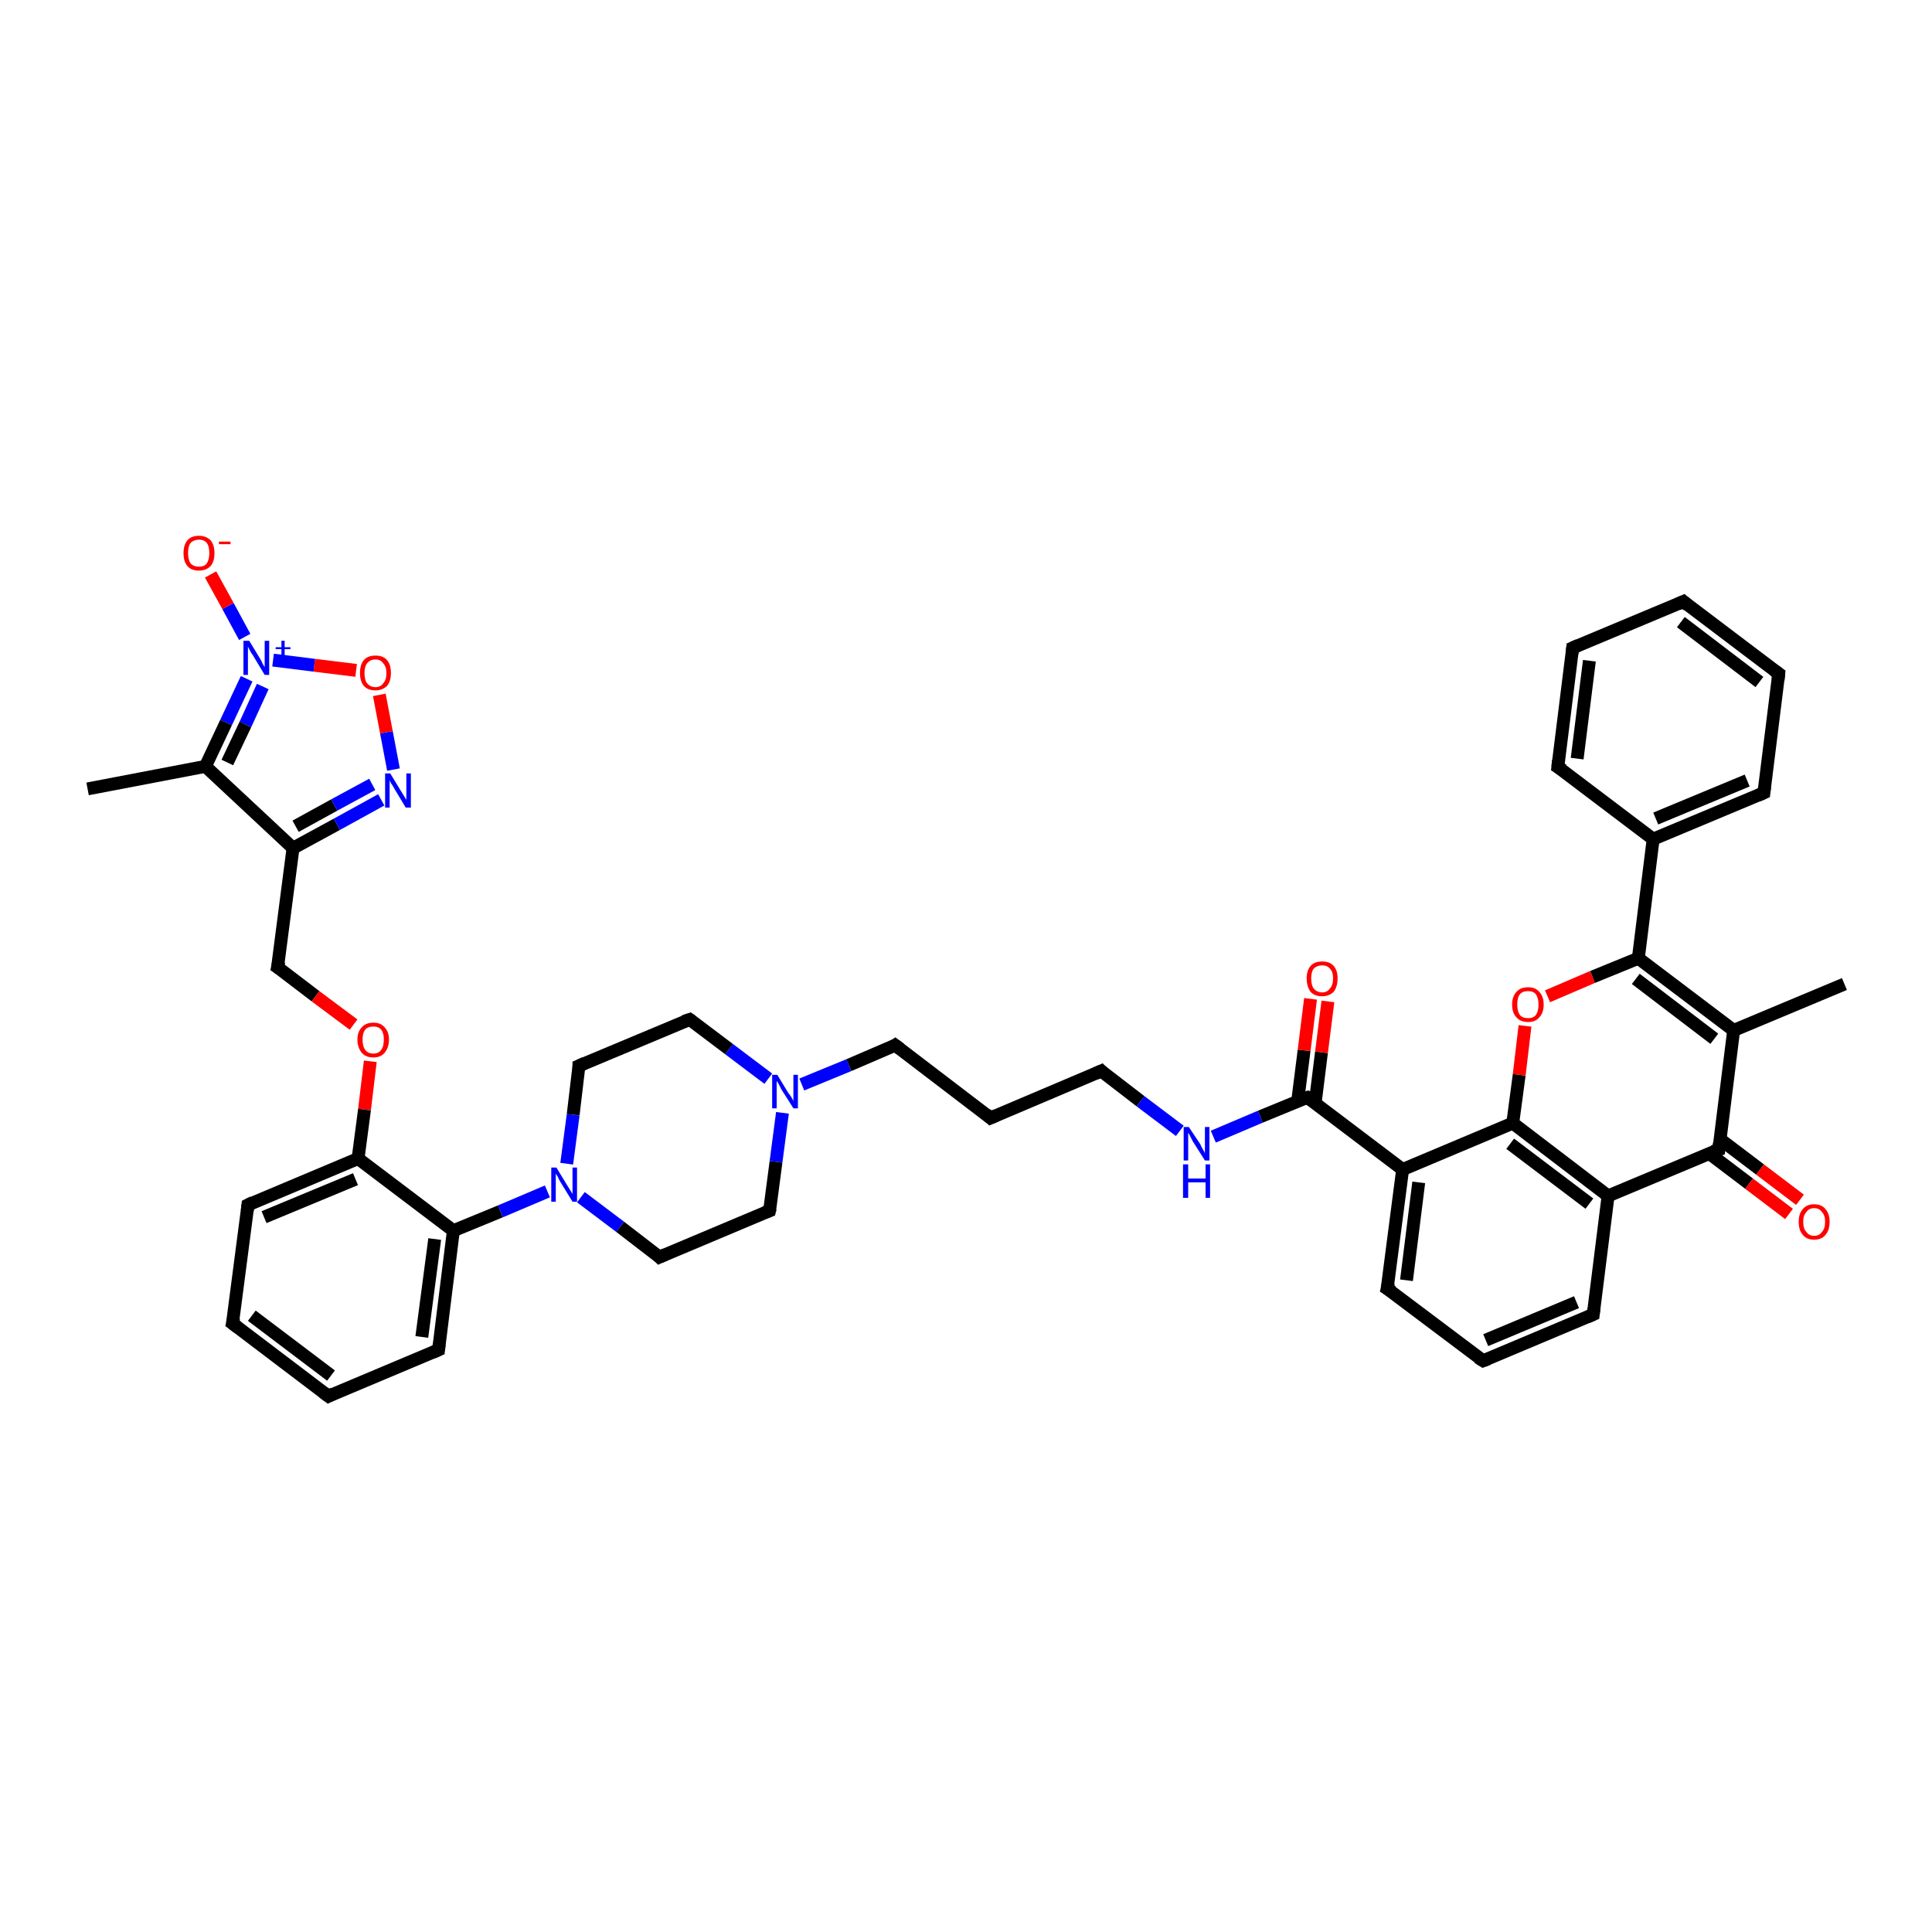 <?xml version='1.0' encoding='iso-8859-1'?>
<svg version='1.1' baseProfile='full'
              xmlns='http://www.w3.org/2000/svg'
                      xmlns:rdkit='http://www.rdkit.org/xml'
                      xmlns:xlink='http://www.w3.org/1999/xlink'
                  xml:space='preserve'
width='300px' height='300px' viewBox='0 0 300 300'>
<!-- END OF HEADER -->
<rect style='opacity:1.0;fill:#FFFFFF;stroke:none' width='300.0' height='300.0' x='0.0' y='0.0'> </rect>
<path class='bond-0 atom-0 atom-1' d='M 13.6,122.5 L 31.9,119.0' style='fill:none;fill-rule:evenodd;stroke:#000000;stroke-width:2.0px;stroke-linecap:butt;stroke-linejoin:miter;stroke-opacity:1' />
<path class='bond-1 atom-1 atom-2' d='M 31.9,119.0 L 45.5,131.7' style='fill:none;fill-rule:evenodd;stroke:#000000;stroke-width:2.0px;stroke-linecap:butt;stroke-linejoin:miter;stroke-opacity:1' />
<path class='bond-2 atom-2 atom-3' d='M 45.5,131.7 L 43.1,150.2' style='fill:none;fill-rule:evenodd;stroke:#000000;stroke-width:2.0px;stroke-linecap:butt;stroke-linejoin:miter;stroke-opacity:1' />
<path class='bond-3 atom-3 atom-4' d='M 43.1,150.2 L 49.0,154.7' style='fill:none;fill-rule:evenodd;stroke:#000000;stroke-width:2.0px;stroke-linecap:butt;stroke-linejoin:miter;stroke-opacity:1' />
<path class='bond-3 atom-3 atom-4' d='M 49.0,154.7 L 54.9,159.1' style='fill:none;fill-rule:evenodd;stroke:#FF0000;stroke-width:2.0px;stroke-linecap:butt;stroke-linejoin:miter;stroke-opacity:1' />
<path class='bond-4 atom-4 atom-5' d='M 57.5,164.8 L 56.6,172.3' style='fill:none;fill-rule:evenodd;stroke:#FF0000;stroke-width:2.0px;stroke-linecap:butt;stroke-linejoin:miter;stroke-opacity:1' />
<path class='bond-4 atom-4 atom-5' d='M 56.6,172.3 L 55.6,179.9' style='fill:none;fill-rule:evenodd;stroke:#000000;stroke-width:2.0px;stroke-linecap:butt;stroke-linejoin:miter;stroke-opacity:1' />
<path class='bond-5 atom-5 atom-6' d='M 55.6,179.9 L 38.5,187.1' style='fill:none;fill-rule:evenodd;stroke:#000000;stroke-width:2.0px;stroke-linecap:butt;stroke-linejoin:miter;stroke-opacity:1' />
<path class='bond-5 atom-5 atom-6' d='M 55.2,183.1 L 41.0,189.0' style='fill:none;fill-rule:evenodd;stroke:#000000;stroke-width:2.0px;stroke-linecap:butt;stroke-linejoin:miter;stroke-opacity:1' />
<path class='bond-6 atom-6 atom-7' d='M 38.5,187.1 L 36.1,205.5' style='fill:none;fill-rule:evenodd;stroke:#000000;stroke-width:2.0px;stroke-linecap:butt;stroke-linejoin:miter;stroke-opacity:1' />
<path class='bond-7 atom-7 atom-8' d='M 36.1,205.5 L 51.0,216.8' style='fill:none;fill-rule:evenodd;stroke:#000000;stroke-width:2.0px;stroke-linecap:butt;stroke-linejoin:miter;stroke-opacity:1' />
<path class='bond-7 atom-7 atom-8' d='M 39.1,204.3 L 51.4,213.6' style='fill:none;fill-rule:evenodd;stroke:#000000;stroke-width:2.0px;stroke-linecap:butt;stroke-linejoin:miter;stroke-opacity:1' />
<path class='bond-8 atom-8 atom-9' d='M 51.0,216.8 L 68.1,209.6' style='fill:none;fill-rule:evenodd;stroke:#000000;stroke-width:2.0px;stroke-linecap:butt;stroke-linejoin:miter;stroke-opacity:1' />
<path class='bond-9 atom-9 atom-10' d='M 68.1,209.6 L 70.4,191.1' style='fill:none;fill-rule:evenodd;stroke:#000000;stroke-width:2.0px;stroke-linecap:butt;stroke-linejoin:miter;stroke-opacity:1' />
<path class='bond-9 atom-9 atom-10' d='M 65.5,207.6 L 67.5,192.4' style='fill:none;fill-rule:evenodd;stroke:#000000;stroke-width:2.0px;stroke-linecap:butt;stroke-linejoin:miter;stroke-opacity:1' />
<path class='bond-10 atom-10 atom-11' d='M 70.4,191.1 L 77.7,188.1' style='fill:none;fill-rule:evenodd;stroke:#000000;stroke-width:2.0px;stroke-linecap:butt;stroke-linejoin:miter;stroke-opacity:1' />
<path class='bond-10 atom-10 atom-11' d='M 77.7,188.1 L 85.0,185.0' style='fill:none;fill-rule:evenodd;stroke:#0000FF;stroke-width:2.0px;stroke-linecap:butt;stroke-linejoin:miter;stroke-opacity:1' />
<path class='bond-11 atom-11 atom-12' d='M 90.2,185.9 L 96.3,190.5' style='fill:none;fill-rule:evenodd;stroke:#0000FF;stroke-width:2.0px;stroke-linecap:butt;stroke-linejoin:miter;stroke-opacity:1' />
<path class='bond-11 atom-11 atom-12' d='M 96.3,190.5 L 102.4,195.2' style='fill:none;fill-rule:evenodd;stroke:#000000;stroke-width:2.0px;stroke-linecap:butt;stroke-linejoin:miter;stroke-opacity:1' />
<path class='bond-12 atom-12 atom-13' d='M 102.4,195.2 L 119.5,188.0' style='fill:none;fill-rule:evenodd;stroke:#000000;stroke-width:2.0px;stroke-linecap:butt;stroke-linejoin:miter;stroke-opacity:1' />
<path class='bond-13 atom-13 atom-14' d='M 119.5,188.0 L 120.5,180.4' style='fill:none;fill-rule:evenodd;stroke:#000000;stroke-width:2.0px;stroke-linecap:butt;stroke-linejoin:miter;stroke-opacity:1' />
<path class='bond-13 atom-13 atom-14' d='M 120.5,180.4 L 121.5,172.8' style='fill:none;fill-rule:evenodd;stroke:#0000FF;stroke-width:2.0px;stroke-linecap:butt;stroke-linejoin:miter;stroke-opacity:1' />
<path class='bond-14 atom-14 atom-15' d='M 124.5,168.4 L 131.8,165.4' style='fill:none;fill-rule:evenodd;stroke:#0000FF;stroke-width:2.0px;stroke-linecap:butt;stroke-linejoin:miter;stroke-opacity:1' />
<path class='bond-14 atom-14 atom-15' d='M 131.8,165.4 L 139.0,162.3' style='fill:none;fill-rule:evenodd;stroke:#000000;stroke-width:2.0px;stroke-linecap:butt;stroke-linejoin:miter;stroke-opacity:1' />
<path class='bond-15 atom-15 atom-16' d='M 139.0,162.3 L 153.8,173.6' style='fill:none;fill-rule:evenodd;stroke:#000000;stroke-width:2.0px;stroke-linecap:butt;stroke-linejoin:miter;stroke-opacity:1' />
<path class='bond-16 atom-16 atom-17' d='M 153.8,173.6 L 171.0,166.3' style='fill:none;fill-rule:evenodd;stroke:#000000;stroke-width:2.0px;stroke-linecap:butt;stroke-linejoin:miter;stroke-opacity:1' />
<path class='bond-17 atom-17 atom-18' d='M 171.0,166.3 L 177.1,171.0' style='fill:none;fill-rule:evenodd;stroke:#000000;stroke-width:2.0px;stroke-linecap:butt;stroke-linejoin:miter;stroke-opacity:1' />
<path class='bond-17 atom-17 atom-18' d='M 177.1,171.0 L 183.2,175.6' style='fill:none;fill-rule:evenodd;stroke:#0000FF;stroke-width:2.0px;stroke-linecap:butt;stroke-linejoin:miter;stroke-opacity:1' />
<path class='bond-18 atom-18 atom-19' d='M 188.4,176.5 L 195.7,173.4' style='fill:none;fill-rule:evenodd;stroke:#0000FF;stroke-width:2.0px;stroke-linecap:butt;stroke-linejoin:miter;stroke-opacity:1' />
<path class='bond-18 atom-18 atom-19' d='M 195.7,173.4 L 203.0,170.4' style='fill:none;fill-rule:evenodd;stroke:#000000;stroke-width:2.0px;stroke-linecap:butt;stroke-linejoin:miter;stroke-opacity:1' />
<path class='bond-19 atom-19 atom-20' d='M 204.2,171.4 L 205.2,163.4' style='fill:none;fill-rule:evenodd;stroke:#000000;stroke-width:2.0px;stroke-linecap:butt;stroke-linejoin:miter;stroke-opacity:1' />
<path class='bond-19 atom-19 atom-20' d='M 205.2,163.4 L 206.2,155.5' style='fill:none;fill-rule:evenodd;stroke:#FF0000;stroke-width:2.0px;stroke-linecap:butt;stroke-linejoin:miter;stroke-opacity:1' />
<path class='bond-19 atom-19 atom-20' d='M 201.5,171.0 L 202.5,163.1' style='fill:none;fill-rule:evenodd;stroke:#000000;stroke-width:2.0px;stroke-linecap:butt;stroke-linejoin:miter;stroke-opacity:1' />
<path class='bond-19 atom-19 atom-20' d='M 202.5,163.1 L 203.5,155.1' style='fill:none;fill-rule:evenodd;stroke:#FF0000;stroke-width:2.0px;stroke-linecap:butt;stroke-linejoin:miter;stroke-opacity:1' />
<path class='bond-20 atom-19 atom-21' d='M 203.0,170.4 L 217.8,181.6' style='fill:none;fill-rule:evenodd;stroke:#000000;stroke-width:2.0px;stroke-linecap:butt;stroke-linejoin:miter;stroke-opacity:1' />
<path class='bond-21 atom-21 atom-22' d='M 217.8,181.6 L 215.4,200.1' style='fill:none;fill-rule:evenodd;stroke:#000000;stroke-width:2.0px;stroke-linecap:butt;stroke-linejoin:miter;stroke-opacity:1' />
<path class='bond-21 atom-21 atom-22' d='M 220.3,183.6 L 218.4,198.8' style='fill:none;fill-rule:evenodd;stroke:#000000;stroke-width:2.0px;stroke-linecap:butt;stroke-linejoin:miter;stroke-opacity:1' />
<path class='bond-22 atom-22 atom-23' d='M 215.4,200.1 L 230.3,211.3' style='fill:none;fill-rule:evenodd;stroke:#000000;stroke-width:2.0px;stroke-linecap:butt;stroke-linejoin:miter;stroke-opacity:1' />
<path class='bond-23 atom-23 atom-24' d='M 230.3,211.3 L 247.4,204.1' style='fill:none;fill-rule:evenodd;stroke:#000000;stroke-width:2.0px;stroke-linecap:butt;stroke-linejoin:miter;stroke-opacity:1' />
<path class='bond-23 atom-23 atom-24' d='M 230.7,208.1 L 244.8,202.2' style='fill:none;fill-rule:evenodd;stroke:#000000;stroke-width:2.0px;stroke-linecap:butt;stroke-linejoin:miter;stroke-opacity:1' />
<path class='bond-24 atom-24 atom-25' d='M 247.4,204.1 L 249.7,185.7' style='fill:none;fill-rule:evenodd;stroke:#000000;stroke-width:2.0px;stroke-linecap:butt;stroke-linejoin:miter;stroke-opacity:1' />
<path class='bond-25 atom-25 atom-26' d='M 249.7,185.7 L 234.9,174.4' style='fill:none;fill-rule:evenodd;stroke:#000000;stroke-width:2.0px;stroke-linecap:butt;stroke-linejoin:miter;stroke-opacity:1' />
<path class='bond-25 atom-25 atom-26' d='M 246.8,186.9 L 234.5,177.6' style='fill:none;fill-rule:evenodd;stroke:#000000;stroke-width:2.0px;stroke-linecap:butt;stroke-linejoin:miter;stroke-opacity:1' />
<path class='bond-26 atom-26 atom-27' d='M 234.9,174.4 L 235.9,166.9' style='fill:none;fill-rule:evenodd;stroke:#000000;stroke-width:2.0px;stroke-linecap:butt;stroke-linejoin:miter;stroke-opacity:1' />
<path class='bond-26 atom-26 atom-27' d='M 235.9,166.9 L 236.8,159.3' style='fill:none;fill-rule:evenodd;stroke:#FF0000;stroke-width:2.0px;stroke-linecap:butt;stroke-linejoin:miter;stroke-opacity:1' />
<path class='bond-27 atom-27 atom-28' d='M 240.3,154.7 L 247.3,151.7' style='fill:none;fill-rule:evenodd;stroke:#FF0000;stroke-width:2.0px;stroke-linecap:butt;stroke-linejoin:miter;stroke-opacity:1' />
<path class='bond-27 atom-27 atom-28' d='M 247.3,151.7 L 254.4,148.8' style='fill:none;fill-rule:evenodd;stroke:#000000;stroke-width:2.0px;stroke-linecap:butt;stroke-linejoin:miter;stroke-opacity:1' />
<path class='bond-28 atom-28 atom-29' d='M 254.4,148.8 L 256.7,130.3' style='fill:none;fill-rule:evenodd;stroke:#000000;stroke-width:2.0px;stroke-linecap:butt;stroke-linejoin:miter;stroke-opacity:1' />
<path class='bond-29 atom-29 atom-30' d='M 256.7,130.3 L 273.9,123.1' style='fill:none;fill-rule:evenodd;stroke:#000000;stroke-width:2.0px;stroke-linecap:butt;stroke-linejoin:miter;stroke-opacity:1' />
<path class='bond-29 atom-29 atom-30' d='M 257.1,127.1 L 271.3,121.2' style='fill:none;fill-rule:evenodd;stroke:#000000;stroke-width:2.0px;stroke-linecap:butt;stroke-linejoin:miter;stroke-opacity:1' />
<path class='bond-30 atom-30 atom-31' d='M 273.9,123.1 L 276.2,104.6' style='fill:none;fill-rule:evenodd;stroke:#000000;stroke-width:2.0px;stroke-linecap:butt;stroke-linejoin:miter;stroke-opacity:1' />
<path class='bond-31 atom-31 atom-32' d='M 276.2,104.6 L 261.4,93.4' style='fill:none;fill-rule:evenodd;stroke:#000000;stroke-width:2.0px;stroke-linecap:butt;stroke-linejoin:miter;stroke-opacity:1' />
<path class='bond-31 atom-31 atom-32' d='M 273.2,105.9 L 261.0,96.6' style='fill:none;fill-rule:evenodd;stroke:#000000;stroke-width:2.0px;stroke-linecap:butt;stroke-linejoin:miter;stroke-opacity:1' />
<path class='bond-32 atom-32 atom-33' d='M 261.4,93.4 L 244.2,100.6' style='fill:none;fill-rule:evenodd;stroke:#000000;stroke-width:2.0px;stroke-linecap:butt;stroke-linejoin:miter;stroke-opacity:1' />
<path class='bond-33 atom-33 atom-34' d='M 244.2,100.6 L 241.9,119.1' style='fill:none;fill-rule:evenodd;stroke:#000000;stroke-width:2.0px;stroke-linecap:butt;stroke-linejoin:miter;stroke-opacity:1' />
<path class='bond-33 atom-33 atom-34' d='M 246.8,102.6 L 244.9,117.8' style='fill:none;fill-rule:evenodd;stroke:#000000;stroke-width:2.0px;stroke-linecap:butt;stroke-linejoin:miter;stroke-opacity:1' />
<path class='bond-34 atom-28 atom-35' d='M 254.4,148.8 L 269.2,160.0' style='fill:none;fill-rule:evenodd;stroke:#000000;stroke-width:2.0px;stroke-linecap:butt;stroke-linejoin:miter;stroke-opacity:1' />
<path class='bond-34 atom-28 atom-35' d='M 254.0,152.0 L 266.2,161.3' style='fill:none;fill-rule:evenodd;stroke:#000000;stroke-width:2.0px;stroke-linecap:butt;stroke-linejoin:miter;stroke-opacity:1' />
<path class='bond-35 atom-35 atom-36' d='M 269.2,160.0 L 286.4,152.8' style='fill:none;fill-rule:evenodd;stroke:#000000;stroke-width:2.0px;stroke-linecap:butt;stroke-linejoin:miter;stroke-opacity:1' />
<path class='bond-36 atom-35 atom-37' d='M 269.2,160.0 L 266.9,178.5' style='fill:none;fill-rule:evenodd;stroke:#000000;stroke-width:2.0px;stroke-linecap:butt;stroke-linejoin:miter;stroke-opacity:1' />
<path class='bond-37 atom-37 atom-38' d='M 265.4,179.1 L 271.6,183.8' style='fill:none;fill-rule:evenodd;stroke:#000000;stroke-width:2.0px;stroke-linecap:butt;stroke-linejoin:miter;stroke-opacity:1' />
<path class='bond-37 atom-37 atom-38' d='M 271.6,183.8 L 277.8,188.5' style='fill:none;fill-rule:evenodd;stroke:#FF0000;stroke-width:2.0px;stroke-linecap:butt;stroke-linejoin:miter;stroke-opacity:1' />
<path class='bond-37 atom-37 atom-38' d='M 267.1,176.9 L 273.3,181.6' style='fill:none;fill-rule:evenodd;stroke:#000000;stroke-width:2.0px;stroke-linecap:butt;stroke-linejoin:miter;stroke-opacity:1' />
<path class='bond-37 atom-37 atom-38' d='M 273.3,181.6 L 279.5,186.3' style='fill:none;fill-rule:evenodd;stroke:#FF0000;stroke-width:2.0px;stroke-linecap:butt;stroke-linejoin:miter;stroke-opacity:1' />
<path class='bond-38 atom-14 atom-39' d='M 119.3,167.5 L 113.2,162.9' style='fill:none;fill-rule:evenodd;stroke:#0000FF;stroke-width:2.0px;stroke-linecap:butt;stroke-linejoin:miter;stroke-opacity:1' />
<path class='bond-38 atom-14 atom-39' d='M 113.2,162.9 L 107.1,158.3' style='fill:none;fill-rule:evenodd;stroke:#000000;stroke-width:2.0px;stroke-linecap:butt;stroke-linejoin:miter;stroke-opacity:1' />
<path class='bond-39 atom-39 atom-40' d='M 107.1,158.3 L 89.9,165.5' style='fill:none;fill-rule:evenodd;stroke:#000000;stroke-width:2.0px;stroke-linecap:butt;stroke-linejoin:miter;stroke-opacity:1' />
<path class='bond-40 atom-2 atom-41' d='M 45.5,131.7 L 52.3,128.0' style='fill:none;fill-rule:evenodd;stroke:#000000;stroke-width:2.0px;stroke-linecap:butt;stroke-linejoin:miter;stroke-opacity:1' />
<path class='bond-40 atom-2 atom-41' d='M 52.3,128.0 L 59.2,124.2' style='fill:none;fill-rule:evenodd;stroke:#0000FF;stroke-width:2.0px;stroke-linecap:butt;stroke-linejoin:miter;stroke-opacity:1' />
<path class='bond-40 atom-2 atom-41' d='M 45.9,128.3 L 51.9,125.0' style='fill:none;fill-rule:evenodd;stroke:#000000;stroke-width:2.0px;stroke-linecap:butt;stroke-linejoin:miter;stroke-opacity:1' />
<path class='bond-40 atom-2 atom-41' d='M 51.9,125.0 L 57.8,121.8' style='fill:none;fill-rule:evenodd;stroke:#0000FF;stroke-width:2.0px;stroke-linecap:butt;stroke-linejoin:miter;stroke-opacity:1' />
<path class='bond-41 atom-41 atom-42' d='M 61.1,119.5 L 60.0,113.7' style='fill:none;fill-rule:evenodd;stroke:#0000FF;stroke-width:2.0px;stroke-linecap:butt;stroke-linejoin:miter;stroke-opacity:1' />
<path class='bond-41 atom-41 atom-42' d='M 60.0,113.7 L 58.9,107.9' style='fill:none;fill-rule:evenodd;stroke:#FF0000;stroke-width:2.0px;stroke-linecap:butt;stroke-linejoin:miter;stroke-opacity:1' />
<path class='bond-42 atom-42 atom-43' d='M 55.3,104.1 L 48.8,103.3' style='fill:none;fill-rule:evenodd;stroke:#FF0000;stroke-width:2.0px;stroke-linecap:butt;stroke-linejoin:miter;stroke-opacity:1' />
<path class='bond-42 atom-42 atom-43' d='M 48.8,103.3 L 42.4,102.5' style='fill:none;fill-rule:evenodd;stroke:#0000FF;stroke-width:2.0px;stroke-linecap:butt;stroke-linejoin:miter;stroke-opacity:1' />
<path class='bond-43 atom-43 atom-44' d='M 38.0,98.9 L 35.4,94.1' style='fill:none;fill-rule:evenodd;stroke:#0000FF;stroke-width:2.0px;stroke-linecap:butt;stroke-linejoin:miter;stroke-opacity:1' />
<path class='bond-43 atom-43 atom-44' d='M 35.4,94.1 L 32.7,89.2' style='fill:none;fill-rule:evenodd;stroke:#FF0000;stroke-width:2.0px;stroke-linecap:butt;stroke-linejoin:miter;stroke-opacity:1' />
<path class='bond-44 atom-43 atom-1' d='M 38.3,105.4 L 35.1,112.2' style='fill:none;fill-rule:evenodd;stroke:#0000FF;stroke-width:2.0px;stroke-linecap:butt;stroke-linejoin:miter;stroke-opacity:1' />
<path class='bond-44 atom-43 atom-1' d='M 35.1,112.2 L 31.9,119.0' style='fill:none;fill-rule:evenodd;stroke:#000000;stroke-width:2.0px;stroke-linecap:butt;stroke-linejoin:miter;stroke-opacity:1' />
<path class='bond-44 atom-43 atom-1' d='M 40.8,106.6 L 38.1,112.5' style='fill:none;fill-rule:evenodd;stroke:#0000FF;stroke-width:2.0px;stroke-linecap:butt;stroke-linejoin:miter;stroke-opacity:1' />
<path class='bond-44 atom-43 atom-1' d='M 38.1,112.5 L 35.3,118.4' style='fill:none;fill-rule:evenodd;stroke:#000000;stroke-width:2.0px;stroke-linecap:butt;stroke-linejoin:miter;stroke-opacity:1' />
<path class='bond-45 atom-10 atom-5' d='M 70.4,191.1 L 55.6,179.9' style='fill:none;fill-rule:evenodd;stroke:#000000;stroke-width:2.0px;stroke-linecap:butt;stroke-linejoin:miter;stroke-opacity:1' />
<path class='bond-46 atom-40 atom-11' d='M 89.9,165.5 L 89.0,173.1' style='fill:none;fill-rule:evenodd;stroke:#000000;stroke-width:2.0px;stroke-linecap:butt;stroke-linejoin:miter;stroke-opacity:1' />
<path class='bond-46 atom-40 atom-11' d='M 89.0,173.1 L 88.0,180.7' style='fill:none;fill-rule:evenodd;stroke:#0000FF;stroke-width:2.0px;stroke-linecap:butt;stroke-linejoin:miter;stroke-opacity:1' />
<path class='bond-47 atom-26 atom-21' d='M 234.9,174.4 L 217.8,181.6' style='fill:none;fill-rule:evenodd;stroke:#000000;stroke-width:2.0px;stroke-linecap:butt;stroke-linejoin:miter;stroke-opacity:1' />
<path class='bond-48 atom-34 atom-29' d='M 241.9,119.1 L 256.7,130.3' style='fill:none;fill-rule:evenodd;stroke:#000000;stroke-width:2.0px;stroke-linecap:butt;stroke-linejoin:miter;stroke-opacity:1' />
<path class='bond-49 atom-37 atom-25' d='M 266.9,178.5 L 249.7,185.7' style='fill:none;fill-rule:evenodd;stroke:#000000;stroke-width:2.0px;stroke-linecap:butt;stroke-linejoin:miter;stroke-opacity:1' />
<path d='M 43.3,149.3 L 43.1,150.2 L 43.4,150.4' style='fill:none;stroke:#000000;stroke-width:2.0px;stroke-linecap:butt;stroke-linejoin:miter;stroke-opacity:1;' />
<path d='M 39.3,186.7 L 38.5,187.1 L 38.4,188.0' style='fill:none;stroke:#000000;stroke-width:2.0px;stroke-linecap:butt;stroke-linejoin:miter;stroke-opacity:1;' />
<path d='M 36.3,204.6 L 36.1,205.5 L 36.9,206.1' style='fill:none;stroke:#000000;stroke-width:2.0px;stroke-linecap:butt;stroke-linejoin:miter;stroke-opacity:1;' />
<path d='M 50.2,216.2 L 51.0,216.8 L 51.8,216.4' style='fill:none;stroke:#000000;stroke-width:2.0px;stroke-linecap:butt;stroke-linejoin:miter;stroke-opacity:1;' />
<path d='M 67.2,210.0 L 68.1,209.6 L 68.2,208.7' style='fill:none;stroke:#000000;stroke-width:2.0px;stroke-linecap:butt;stroke-linejoin:miter;stroke-opacity:1;' />
<path d='M 102.1,194.9 L 102.4,195.2 L 103.3,194.8' style='fill:none;stroke:#000000;stroke-width:2.0px;stroke-linecap:butt;stroke-linejoin:miter;stroke-opacity:1;' />
<path d='M 118.7,188.3 L 119.5,188.0 L 119.6,187.6' style='fill:none;stroke:#000000;stroke-width:2.0px;stroke-linecap:butt;stroke-linejoin:miter;stroke-opacity:1;' />
<path d='M 138.7,162.5 L 139.0,162.3 L 139.8,162.9' style='fill:none;stroke:#000000;stroke-width:2.0px;stroke-linecap:butt;stroke-linejoin:miter;stroke-opacity:1;' />
<path d='M 153.1,173.0 L 153.8,173.6 L 154.7,173.2' style='fill:none;stroke:#000000;stroke-width:2.0px;stroke-linecap:butt;stroke-linejoin:miter;stroke-opacity:1;' />
<path d='M 170.1,166.7 L 171.0,166.3 L 171.3,166.6' style='fill:none;stroke:#000000;stroke-width:2.0px;stroke-linecap:butt;stroke-linejoin:miter;stroke-opacity:1;' />
<path d='M 202.6,170.5 L 203.0,170.4 L 203.7,170.9' style='fill:none;stroke:#000000;stroke-width:2.0px;stroke-linecap:butt;stroke-linejoin:miter;stroke-opacity:1;' />
<path d='M 215.6,199.2 L 215.4,200.1 L 216.2,200.6' style='fill:none;stroke:#000000;stroke-width:2.0px;stroke-linecap:butt;stroke-linejoin:miter;stroke-opacity:1;' />
<path d='M 229.5,210.8 L 230.3,211.3 L 231.1,211.0' style='fill:none;stroke:#000000;stroke-width:2.0px;stroke-linecap:butt;stroke-linejoin:miter;stroke-opacity:1;' />
<path d='M 246.5,204.5 L 247.4,204.1 L 247.5,203.2' style='fill:none;stroke:#000000;stroke-width:2.0px;stroke-linecap:butt;stroke-linejoin:miter;stroke-opacity:1;' />
<path d='M 273.0,123.5 L 273.9,123.1 L 274.0,122.2' style='fill:none;stroke:#000000;stroke-width:2.0px;stroke-linecap:butt;stroke-linejoin:miter;stroke-opacity:1;' />
<path d='M 276.1,105.6 L 276.2,104.6 L 275.5,104.1' style='fill:none;stroke:#000000;stroke-width:2.0px;stroke-linecap:butt;stroke-linejoin:miter;stroke-opacity:1;' />
<path d='M 262.1,94.0 L 261.4,93.4 L 260.5,93.8' style='fill:none;stroke:#000000;stroke-width:2.0px;stroke-linecap:butt;stroke-linejoin:miter;stroke-opacity:1;' />
<path d='M 245.1,100.2 L 244.2,100.6 L 244.1,101.5' style='fill:none;stroke:#000000;stroke-width:2.0px;stroke-linecap:butt;stroke-linejoin:miter;stroke-opacity:1;' />
<path d='M 242.0,118.1 L 241.9,119.1 L 242.7,119.6' style='fill:none;stroke:#000000;stroke-width:2.0px;stroke-linecap:butt;stroke-linejoin:miter;stroke-opacity:1;' />
<path d='M 267.0,177.5 L 266.9,178.5 L 266.0,178.8' style='fill:none;stroke:#000000;stroke-width:2.0px;stroke-linecap:butt;stroke-linejoin:miter;stroke-opacity:1;' />
<path d='M 107.4,158.5 L 107.1,158.3 L 106.2,158.6' style='fill:none;stroke:#000000;stroke-width:2.0px;stroke-linecap:butt;stroke-linejoin:miter;stroke-opacity:1;' />
<path d='M 90.8,165.1 L 89.9,165.5 L 89.9,165.9' style='fill:none;stroke:#000000;stroke-width:2.0px;stroke-linecap:butt;stroke-linejoin:miter;stroke-opacity:1;' />
<path class='atom-4' d='M 55.5 161.4
Q 55.5 160.2, 56.2 159.5
Q 56.8 158.8, 58.0 158.8
Q 59.1 158.8, 59.7 159.5
Q 60.4 160.2, 60.4 161.4
Q 60.4 162.7, 59.7 163.5
Q 59.1 164.2, 58.0 164.2
Q 56.8 164.2, 56.2 163.5
Q 55.5 162.7, 55.5 161.4
M 58.0 163.6
Q 58.8 163.6, 59.2 163.0
Q 59.6 162.5, 59.6 161.4
Q 59.6 160.4, 59.2 159.9
Q 58.8 159.4, 58.0 159.4
Q 57.1 159.4, 56.7 159.9
Q 56.3 160.4, 56.3 161.4
Q 56.3 162.5, 56.7 163.0
Q 57.1 163.6, 58.0 163.6
' fill='#FF0000'/>
<path class='atom-11' d='M 86.4 181.3
L 88.1 184.1
Q 88.3 184.4, 88.6 184.9
Q 88.9 185.4, 88.9 185.4
L 88.9 181.3
L 89.6 181.3
L 89.6 186.6
L 88.9 186.6
L 87.0 183.5
Q 86.8 183.2, 86.6 182.7
Q 86.3 182.3, 86.3 182.2
L 86.3 186.6
L 85.6 186.6
L 85.6 181.3
L 86.4 181.3
' fill='#0000FF'/>
<path class='atom-14' d='M 120.7 166.9
L 122.4 169.7
Q 122.6 169.9, 122.9 170.4
Q 123.2 170.9, 123.2 171.0
L 123.2 166.9
L 123.9 166.9
L 123.9 172.1
L 123.2 172.1
L 121.3 169.1
Q 121.1 168.7, 120.9 168.3
Q 120.6 167.9, 120.6 167.8
L 120.6 172.1
L 119.9 172.1
L 119.9 166.9
L 120.7 166.9
' fill='#0000FF'/>
<path class='atom-18' d='M 184.6 175.0
L 186.4 177.7
Q 186.5 178.0, 186.8 178.5
Q 187.1 179.0, 187.1 179.1
L 187.1 175.0
L 187.8 175.0
L 187.8 180.2
L 187.1 180.2
L 185.2 177.2
Q 185.0 176.8, 184.8 176.4
Q 184.6 176.0, 184.5 175.9
L 184.5 180.2
L 183.8 180.2
L 183.8 175.0
L 184.6 175.0
' fill='#0000FF'/>
<path class='atom-18' d='M 183.7 180.8
L 184.5 180.8
L 184.5 183.0
L 187.2 183.0
L 187.2 180.8
L 187.9 180.8
L 187.9 186.0
L 187.2 186.0
L 187.2 183.6
L 184.5 183.6
L 184.5 186.0
L 183.7 186.0
L 183.7 180.8
' fill='#0000FF'/>
<path class='atom-20' d='M 202.9 151.9
Q 202.9 150.7, 203.5 150.0
Q 204.1 149.3, 205.3 149.3
Q 206.5 149.3, 207.1 150.0
Q 207.7 150.7, 207.7 151.9
Q 207.7 153.2, 207.1 154.0
Q 206.4 154.7, 205.3 154.7
Q 204.1 154.7, 203.5 154.0
Q 202.9 153.2, 202.9 151.9
M 205.3 154.1
Q 206.1 154.1, 206.5 153.5
Q 207.0 153.0, 207.0 151.9
Q 207.0 150.9, 206.5 150.4
Q 206.1 149.9, 205.3 149.9
Q 204.5 149.9, 204.0 150.4
Q 203.6 150.9, 203.6 151.9
Q 203.6 153.0, 204.0 153.5
Q 204.5 154.1, 205.3 154.1
' fill='#FF0000'/>
<path class='atom-27' d='M 234.8 156.0
Q 234.8 154.7, 235.5 154.0
Q 236.1 153.3, 237.3 153.3
Q 238.4 153.3, 239.0 154.0
Q 239.7 154.7, 239.7 156.0
Q 239.7 157.3, 239.0 158.0
Q 238.4 158.7, 237.3 158.7
Q 236.1 158.7, 235.5 158.0
Q 234.8 157.3, 234.8 156.0
M 237.3 158.1
Q 238.1 158.1, 238.5 157.6
Q 238.9 157.0, 238.9 156.0
Q 238.9 155.0, 238.5 154.4
Q 238.1 153.9, 237.3 153.9
Q 236.4 153.9, 236.0 154.4
Q 235.6 154.9, 235.6 156.0
Q 235.6 157.0, 236.0 157.6
Q 236.4 158.1, 237.3 158.1
' fill='#FF0000'/>
<path class='atom-38' d='M 279.3 189.7
Q 279.3 188.5, 279.9 187.8
Q 280.5 187.0, 281.7 187.0
Q 282.9 187.0, 283.5 187.8
Q 284.1 188.5, 284.1 189.7
Q 284.1 191.0, 283.5 191.7
Q 282.9 192.5, 281.7 192.5
Q 280.5 192.5, 279.9 191.7
Q 279.3 191.0, 279.3 189.7
M 281.7 191.9
Q 282.5 191.9, 282.9 191.3
Q 283.4 190.8, 283.4 189.7
Q 283.4 188.7, 282.9 188.2
Q 282.5 187.6, 281.7 187.6
Q 280.9 187.6, 280.5 188.2
Q 280.0 188.7, 280.0 189.7
Q 280.0 190.8, 280.5 191.3
Q 280.9 191.9, 281.7 191.9
' fill='#FF0000'/>
<path class='atom-41' d='M 60.6 120.1
L 62.3 122.9
Q 62.5 123.2, 62.8 123.7
Q 63.1 124.2, 63.1 124.2
L 63.1 120.1
L 63.8 120.1
L 63.8 125.4
L 63.0 125.4
L 61.2 122.4
Q 61.0 122.0, 60.7 121.6
Q 60.5 121.2, 60.5 121.1
L 60.5 125.4
L 59.8 125.4
L 59.8 120.1
L 60.6 120.1
' fill='#0000FF'/>
<path class='atom-42' d='M 55.9 104.5
Q 55.9 103.2, 56.5 102.5
Q 57.1 101.8, 58.3 101.8
Q 59.5 101.8, 60.1 102.5
Q 60.7 103.2, 60.7 104.5
Q 60.7 105.8, 60.1 106.5
Q 59.4 107.2, 58.3 107.2
Q 57.1 107.2, 56.5 106.5
Q 55.9 105.8, 55.9 104.5
M 58.3 106.7
Q 59.1 106.7, 59.5 106.1
Q 60.0 105.6, 60.0 104.5
Q 60.0 103.5, 59.5 103.0
Q 59.1 102.4, 58.3 102.4
Q 57.5 102.4, 57.0 103.0
Q 56.6 103.5, 56.6 104.5
Q 56.6 105.6, 57.0 106.1
Q 57.5 106.7, 58.3 106.7
' fill='#FF0000'/>
<path class='atom-43' d='M 38.7 99.5
L 40.4 102.3
Q 40.6 102.6, 40.8 103.1
Q 41.1 103.6, 41.1 103.6
L 41.1 99.5
L 41.8 99.5
L 41.8 104.8
L 41.1 104.8
L 39.3 101.8
Q 39.0 101.4, 38.8 101.0
Q 38.6 100.6, 38.5 100.4
L 38.5 104.8
L 37.8 104.8
L 37.8 99.5
L 38.7 99.5
' fill='#0000FF'/>
<path class='atom-43' d='M 42.8 100.5
L 43.7 100.5
L 43.7 99.5
L 44.2 99.5
L 44.2 100.5
L 45.1 100.5
L 45.1 100.8
L 44.2 100.8
L 44.2 101.8
L 43.7 101.8
L 43.7 100.8
L 42.8 100.8
L 42.8 100.5
' fill='#0000FF'/>
<path class='atom-44' d='M 28.5 85.9
Q 28.5 84.6, 29.1 83.9
Q 29.7 83.2, 30.9 83.2
Q 32.0 83.2, 32.7 83.9
Q 33.3 84.6, 33.3 85.9
Q 33.3 87.2, 32.7 87.9
Q 32.0 88.6, 30.9 88.6
Q 29.7 88.6, 29.1 87.9
Q 28.5 87.2, 28.5 85.9
M 30.9 88.0
Q 31.7 88.0, 32.1 87.5
Q 32.5 86.9, 32.5 85.9
Q 32.5 84.8, 32.1 84.3
Q 31.7 83.8, 30.9 83.8
Q 30.1 83.8, 29.6 84.3
Q 29.2 84.8, 29.2 85.9
Q 29.2 86.9, 29.6 87.5
Q 30.1 88.0, 30.9 88.0
' fill='#FF0000'/>
<path class='atom-44' d='M 34.0 84.1
L 35.8 84.1
L 35.8 84.5
L 34.0 84.5
L 34.0 84.1
' fill='#FF0000'/>
</svg>
